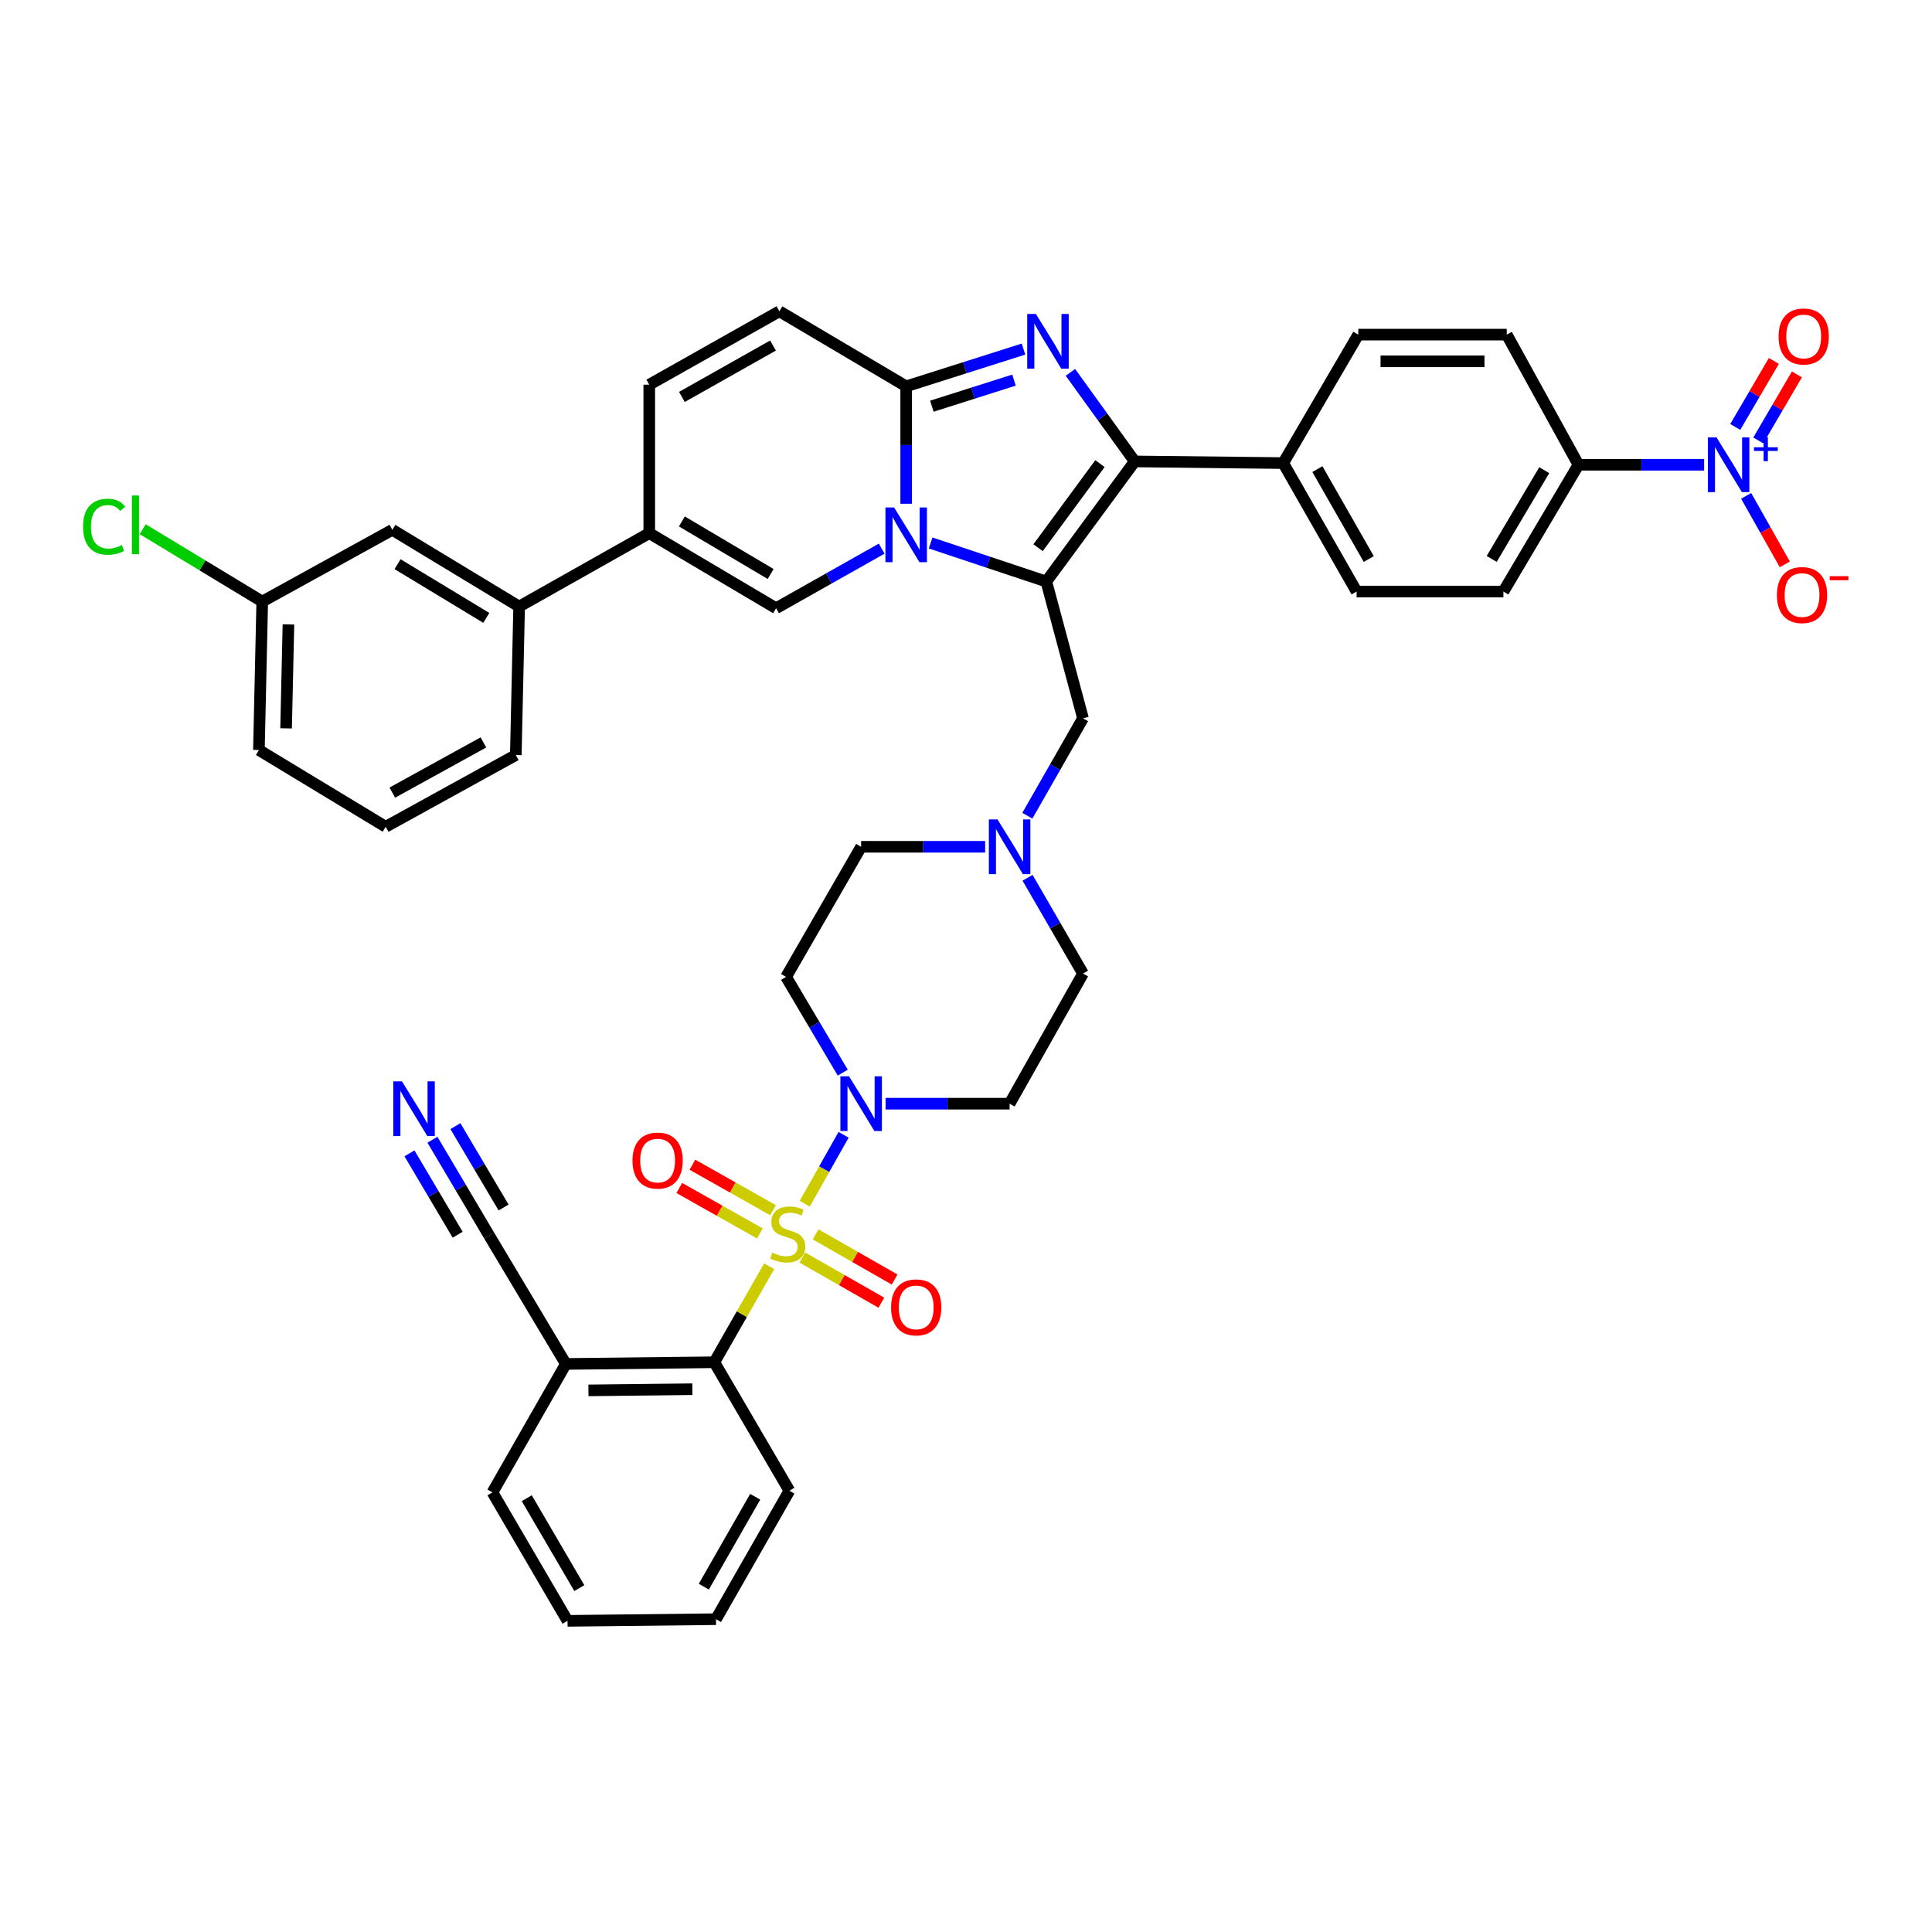 <?xml version='1.0' encoding='iso-8859-1'?>
<svg version='1.1' baseProfile='full'
              xmlns='http://www.w3.org/2000/svg'
                      xmlns:rdkit='http://www.rdkit.org/xml'
                      xmlns:xlink='http://www.w3.org/1999/xlink'
                  xml:space='preserve'
width='1000px' height='1000px' viewBox='0 0 1000 1000'>
<!-- END OF HEADER -->
<rect style='opacity:1.0;fill:#FFFFFF;stroke:none' width='1000' height='1000' x='0' y='0'> </rect>
<path class='bond-0' d='M 531.863,454.351 L 546.212,479.134' style='fill:none;fill-rule:evenodd;stroke:#0000FF;stroke-width:6px;stroke-linecap:butt;stroke-linejoin:miter;stroke-opacity:1' />
<path class='bond-0' d='M 546.212,479.134 L 560.561,503.917' style='fill:none;fill-rule:evenodd;stroke:#000000;stroke-width:6px;stroke-linecap:butt;stroke-linejoin:miter;stroke-opacity:1' />
<path class='bond-1' d='M 509.907,438.295 L 477.814,438.295' style='fill:none;fill-rule:evenodd;stroke:#0000FF;stroke-width:6px;stroke-linecap:butt;stroke-linejoin:miter;stroke-opacity:1' />
<path class='bond-1' d='M 477.814,438.295 L 445.722,438.295' style='fill:none;fill-rule:evenodd;stroke:#000000;stroke-width:6px;stroke-linecap:butt;stroke-linejoin:miter;stroke-opacity:1' />
<path class='bond-2' d='M 531.753,422.221 L 546.157,397.013' style='fill:none;fill-rule:evenodd;stroke:#0000FF;stroke-width:6px;stroke-linecap:butt;stroke-linejoin:miter;stroke-opacity:1' />
<path class='bond-2' d='M 546.157,397.013 L 560.561,371.805' style='fill:none;fill-rule:evenodd;stroke:#000000;stroke-width:6px;stroke-linecap:butt;stroke-linejoin:miter;stroke-opacity:1' />
<path class='bond-3' d='M 436.209,555.2 L 421.539,530.422' style='fill:none;fill-rule:evenodd;stroke:#0000FF;stroke-width:6px;stroke-linecap:butt;stroke-linejoin:miter;stroke-opacity:1' />
<path class='bond-3' d='M 421.539,530.422 L 406.869,505.645' style='fill:none;fill-rule:evenodd;stroke:#000000;stroke-width:6px;stroke-linecap:butt;stroke-linejoin:miter;stroke-opacity:1' />
<path class='bond-4' d='M 458.383,571.267 L 490.475,571.267' style='fill:none;fill-rule:evenodd;stroke:#0000FF;stroke-width:6px;stroke-linecap:butt;stroke-linejoin:miter;stroke-opacity:1' />
<path class='bond-4' d='M 490.475,571.267 L 522.568,571.267' style='fill:none;fill-rule:evenodd;stroke:#000000;stroke-width:6px;stroke-linecap:butt;stroke-linejoin:miter;stroke-opacity:1' />
<path class='bond-5' d='M 436.644,587.36 L 426.584,605.196' style='fill:none;fill-rule:evenodd;stroke:#0000FF;stroke-width:6px;stroke-linecap:butt;stroke-linejoin:miter;stroke-opacity:1' />
<path class='bond-5' d='M 426.584,605.196 L 416.523,623.033' style='fill:none;fill-rule:evenodd;stroke:#CCCC00;stroke-width:6px;stroke-linecap:butt;stroke-linejoin:miter;stroke-opacity:1' />
<path class='bond-6' d='M 560.561,503.917 L 522.568,571.267' style='fill:none;fill-rule:evenodd;stroke:#000000;stroke-width:6px;stroke-linecap:butt;stroke-linejoin:miter;stroke-opacity:1' />
<path class='bond-7' d='M 445.722,438.295 L 406.869,505.645' style='fill:none;fill-rule:evenodd;stroke:#000000;stroke-width:6px;stroke-linecap:butt;stroke-linejoin:miter;stroke-opacity:1' />
<path class='bond-8' d='M 560.561,371.805 L 541.568,301.001' style='fill:none;fill-rule:evenodd;stroke:#000000;stroke-width:6px;stroke-linecap:butt;stroke-linejoin:miter;stroke-opacity:1' />
<path class='bond-9' d='M 403.414,161.12 L 336.057,199.113' style='fill:none;fill-rule:evenodd;stroke:#000000;stroke-width:6px;stroke-linecap:butt;stroke-linejoin:miter;stroke-opacity:1' />
<path class='bond-9' d='M 400.1,178.855 L 352.95,205.45' style='fill:none;fill-rule:evenodd;stroke:#000000;stroke-width:6px;stroke-linecap:butt;stroke-linejoin:miter;stroke-opacity:1' />
<path class='bond-10' d='M 403.414,161.12 L 469.037,199.973' style='fill:none;fill-rule:evenodd;stroke:#000000;stroke-width:6px;stroke-linecap:butt;stroke-linejoin:miter;stroke-opacity:1' />
<path class='bond-11' d='M 336.057,199.113 L 336.057,275.959' style='fill:none;fill-rule:evenodd;stroke:#000000;stroke-width:6px;stroke-linecap:butt;stroke-linejoin:miter;stroke-opacity:1' />
<path class='bond-12' d='M 336.057,275.959 L 268.708,313.952' style='fill:none;fill-rule:evenodd;stroke:#000000;stroke-width:6px;stroke-linecap:butt;stroke-linejoin:miter;stroke-opacity:1' />
<path class='bond-13' d='M 336.057,275.959 L 401.687,314.82' style='fill:none;fill-rule:evenodd;stroke:#000000;stroke-width:6px;stroke-linecap:butt;stroke-linejoin:miter;stroke-opacity:1' />
<path class='bond-13' d='M 352.942,269.898 L 398.883,297.1' style='fill:none;fill-rule:evenodd;stroke:#000000;stroke-width:6px;stroke-linecap:butt;stroke-linejoin:miter;stroke-opacity:1' />
<path class='bond-14' d='M 401.687,314.82 L 429.025,299.398' style='fill:none;fill-rule:evenodd;stroke:#000000;stroke-width:6px;stroke-linecap:butt;stroke-linejoin:miter;stroke-opacity:1' />
<path class='bond-14' d='M 429.025,299.398 L 456.363,283.976' style='fill:none;fill-rule:evenodd;stroke:#0000FF;stroke-width:6px;stroke-linecap:butt;stroke-linejoin:miter;stroke-opacity:1' />
<path class='bond-15' d='M 529.763,180.682 L 499.4,190.327' style='fill:none;fill-rule:evenodd;stroke:#0000FF;stroke-width:6px;stroke-linecap:butt;stroke-linejoin:miter;stroke-opacity:1' />
<path class='bond-15' d='M 499.4,190.327 L 469.037,199.973' style='fill:none;fill-rule:evenodd;stroke:#000000;stroke-width:6px;stroke-linecap:butt;stroke-linejoin:miter;stroke-opacity:1' />
<path class='bond-15' d='M 524.838,196.745 L 503.583,203.497' style='fill:none;fill-rule:evenodd;stroke:#0000FF;stroke-width:6px;stroke-linecap:butt;stroke-linejoin:miter;stroke-opacity:1' />
<path class='bond-15' d='M 503.583,203.497 L 482.329,210.249' style='fill:none;fill-rule:evenodd;stroke:#000000;stroke-width:6px;stroke-linecap:butt;stroke-linejoin:miter;stroke-opacity:1' />
<path class='bond-16' d='M 554.039,192.736 L 570.684,215.785' style='fill:none;fill-rule:evenodd;stroke:#0000FF;stroke-width:6px;stroke-linecap:butt;stroke-linejoin:miter;stroke-opacity:1' />
<path class='bond-16' d='M 570.684,215.785 L 587.33,238.834' style='fill:none;fill-rule:evenodd;stroke:#000000;stroke-width:6px;stroke-linecap:butt;stroke-linejoin:miter;stroke-opacity:1' />
<path class='bond-17' d='M 469.037,199.973 L 469.037,230.359' style='fill:none;fill-rule:evenodd;stroke:#000000;stroke-width:6px;stroke-linecap:butt;stroke-linejoin:miter;stroke-opacity:1' />
<path class='bond-17' d='M 469.037,230.359 L 469.037,260.745' style='fill:none;fill-rule:evenodd;stroke:#0000FF;stroke-width:6px;stroke-linecap:butt;stroke-linejoin:miter;stroke-opacity:1' />
<path class='bond-18' d='M 481.688,281.043 L 511.628,291.022' style='fill:none;fill-rule:evenodd;stroke:#0000FF;stroke-width:6px;stroke-linecap:butt;stroke-linejoin:miter;stroke-opacity:1' />
<path class='bond-18' d='M 511.628,291.022 L 541.568,301.001' style='fill:none;fill-rule:evenodd;stroke:#000000;stroke-width:6px;stroke-linecap:butt;stroke-linejoin:miter;stroke-opacity:1' />
<path class='bond-19' d='M 541.568,301.001 L 587.33,238.834' style='fill:none;fill-rule:evenodd;stroke:#000000;stroke-width:6px;stroke-linecap:butt;stroke-linejoin:miter;stroke-opacity:1' />
<path class='bond-19' d='M 537.304,283.484 L 569.337,239.967' style='fill:none;fill-rule:evenodd;stroke:#000000;stroke-width:6px;stroke-linecap:butt;stroke-linejoin:miter;stroke-opacity:1' />
<path class='bond-20' d='M 587.33,238.834 L 664.184,239.693' style='fill:none;fill-rule:evenodd;stroke:#000000;stroke-width:6px;stroke-linecap:butt;stroke-linejoin:miter;stroke-opacity:1' />
<path class='bond-21' d='M 268.708,313.952 L 203.085,274.232' style='fill:none;fill-rule:evenodd;stroke:#000000;stroke-width:6px;stroke-linecap:butt;stroke-linejoin:miter;stroke-opacity:1' />
<path class='bond-21' d='M 251.709,319.816 L 205.773,292.011' style='fill:none;fill-rule:evenodd;stroke:#000000;stroke-width:6px;stroke-linecap:butt;stroke-linejoin:miter;stroke-opacity:1' />
<path class='bond-22' d='M 268.708,313.952 L 266.98,390.806' style='fill:none;fill-rule:evenodd;stroke:#000000;stroke-width:6px;stroke-linecap:butt;stroke-linejoin:miter;stroke-opacity:1' />
<path class='bond-23' d='M 882.046,240.561 L 849.531,240.561' style='fill:none;fill-rule:evenodd;stroke:#0000FF;stroke-width:6px;stroke-linecap:butt;stroke-linejoin:miter;stroke-opacity:1' />
<path class='bond-23' d='M 849.531,240.561 L 817.016,240.561' style='fill:none;fill-rule:evenodd;stroke:#000000;stroke-width:6px;stroke-linecap:butt;stroke-linejoin:miter;stroke-opacity:1' />
<path class='bond-24' d='M 903.807,256.654 L 913.811,274.387' style='fill:none;fill-rule:evenodd;stroke:#0000FF;stroke-width:6px;stroke-linecap:butt;stroke-linejoin:miter;stroke-opacity:1' />
<path class='bond-24' d='M 913.811,274.387 L 923.814,292.119' style='fill:none;fill-rule:evenodd;stroke:#FF0000;stroke-width:6px;stroke-linecap:butt;stroke-linejoin:miter;stroke-opacity:1' />
<path class='bond-25' d='M 910.095,227.962 L 920.085,210.87' style='fill:none;fill-rule:evenodd;stroke:#0000FF;stroke-width:6px;stroke-linecap:butt;stroke-linejoin:miter;stroke-opacity:1' />
<path class='bond-25' d='M 920.085,210.87 L 930.075,193.777' style='fill:none;fill-rule:evenodd;stroke:#FF0000;stroke-width:6px;stroke-linecap:butt;stroke-linejoin:miter;stroke-opacity:1' />
<path class='bond-25' d='M 898.165,220.989 L 908.155,203.897' style='fill:none;fill-rule:evenodd;stroke:#0000FF;stroke-width:6px;stroke-linecap:butt;stroke-linejoin:miter;stroke-opacity:1' />
<path class='bond-25' d='M 908.155,203.897 L 918.145,186.804' style='fill:none;fill-rule:evenodd;stroke:#FF0000;stroke-width:6px;stroke-linecap:butt;stroke-linejoin:miter;stroke-opacity:1' />
<path class='bond-26' d='M 664.184,239.693 L 703.037,173.204' style='fill:none;fill-rule:evenodd;stroke:#000000;stroke-width:6px;stroke-linecap:butt;stroke-linejoin:miter;stroke-opacity:1' />
<path class='bond-27' d='M 664.184,239.693 L 702.177,306.183' style='fill:none;fill-rule:evenodd;stroke:#000000;stroke-width:6px;stroke-linecap:butt;stroke-linejoin:miter;stroke-opacity:1' />
<path class='bond-27' d='M 681.88,242.811 L 708.476,289.354' style='fill:none;fill-rule:evenodd;stroke:#000000;stroke-width:6px;stroke-linecap:butt;stroke-linejoin:miter;stroke-opacity:1' />
<path class='bond-28' d='M 702.177,306.183 L 778.163,306.183' style='fill:none;fill-rule:evenodd;stroke:#000000;stroke-width:6px;stroke-linecap:butt;stroke-linejoin:miter;stroke-opacity:1' />
<path class='bond-29' d='M 817.016,240.561 L 778.163,306.183' style='fill:none;fill-rule:evenodd;stroke:#000000;stroke-width:6px;stroke-linecap:butt;stroke-linejoin:miter;stroke-opacity:1' />
<path class='bond-29' d='M 799.297,243.364 L 772.1,289.3' style='fill:none;fill-rule:evenodd;stroke:#000000;stroke-width:6px;stroke-linecap:butt;stroke-linejoin:miter;stroke-opacity:1' />
<path class='bond-30' d='M 817.016,240.561 L 779.89,173.204' style='fill:none;fill-rule:evenodd;stroke:#000000;stroke-width:6px;stroke-linecap:butt;stroke-linejoin:miter;stroke-opacity:1' />
<path class='bond-31' d='M 703.037,173.204 L 779.89,173.204' style='fill:none;fill-rule:evenodd;stroke:#000000;stroke-width:6px;stroke-linecap:butt;stroke-linejoin:miter;stroke-opacity:1' />
<path class='bond-31' d='M 714.565,187.022 L 768.362,187.022' style='fill:none;fill-rule:evenodd;stroke:#000000;stroke-width:6px;stroke-linecap:butt;stroke-linejoin:miter;stroke-opacity:1' />
<path class='bond-32' d='M 203.085,274.232 L 135.736,311.365' style='fill:none;fill-rule:evenodd;stroke:#000000;stroke-width:6px;stroke-linecap:butt;stroke-linejoin:miter;stroke-opacity:1' />
<path class='bond-33' d='M 266.98,390.806 L 199.631,427.931' style='fill:none;fill-rule:evenodd;stroke:#000000;stroke-width:6px;stroke-linecap:butt;stroke-linejoin:miter;stroke-opacity:1' />
<path class='bond-33' d='M 250.207,384.273 L 203.062,410.261' style='fill:none;fill-rule:evenodd;stroke:#000000;stroke-width:6px;stroke-linecap:butt;stroke-linejoin:miter;stroke-opacity:1' />
<path class='bond-34' d='M 135.736,311.365 L 134.009,388.211' style='fill:none;fill-rule:evenodd;stroke:#000000;stroke-width:6px;stroke-linecap:butt;stroke-linejoin:miter;stroke-opacity:1' />
<path class='bond-34' d='M 149.292,323.202 L 148.083,376.995' style='fill:none;fill-rule:evenodd;stroke:#000000;stroke-width:6px;stroke-linecap:butt;stroke-linejoin:miter;stroke-opacity:1' />
<path class='bond-35' d='M 135.736,311.365 L 104.8,292.642' style='fill:none;fill-rule:evenodd;stroke:#000000;stroke-width:6px;stroke-linecap:butt;stroke-linejoin:miter;stroke-opacity:1' />
<path class='bond-35' d='M 104.8,292.642 L 73.864,273.919' style='fill:none;fill-rule:evenodd;stroke:#00CC00;stroke-width:6px;stroke-linecap:butt;stroke-linejoin:miter;stroke-opacity:1' />
<path class='bond-36' d='M 199.631,427.931 L 134.009,388.211' style='fill:none;fill-rule:evenodd;stroke:#000000;stroke-width:6px;stroke-linecap:butt;stroke-linejoin:miter;stroke-opacity:1' />
<path class='bond-37' d='M 398.131,655.418 L 383.934,680.262' style='fill:none;fill-rule:evenodd;stroke:#CCCC00;stroke-width:6px;stroke-linecap:butt;stroke-linejoin:miter;stroke-opacity:1' />
<path class='bond-37' d='M 383.934,680.262 L 369.736,705.106' style='fill:none;fill-rule:evenodd;stroke:#000000;stroke-width:6px;stroke-linecap:butt;stroke-linejoin:miter;stroke-opacity:1' />
<path class='bond-38' d='M 415.295,650.905 L 435.744,662.59' style='fill:none;fill-rule:evenodd;stroke:#CCCC00;stroke-width:6px;stroke-linecap:butt;stroke-linejoin:miter;stroke-opacity:1' />
<path class='bond-38' d='M 435.744,662.59 L 456.193,674.275' style='fill:none;fill-rule:evenodd;stroke:#FF0000;stroke-width:6px;stroke-linecap:butt;stroke-linejoin:miter;stroke-opacity:1' />
<path class='bond-38' d='M 422.151,638.908 L 442.6,650.592' style='fill:none;fill-rule:evenodd;stroke:#CCCC00;stroke-width:6px;stroke-linecap:butt;stroke-linejoin:miter;stroke-opacity:1' />
<path class='bond-38' d='M 442.6,650.592 L 463.049,662.277' style='fill:none;fill-rule:evenodd;stroke:#FF0000;stroke-width:6px;stroke-linecap:butt;stroke-linejoin:miter;stroke-opacity:1' />
<path class='bond-39' d='M 400.11,626.394 L 379.251,614.626' style='fill:none;fill-rule:evenodd;stroke:#CCCC00;stroke-width:6px;stroke-linecap:butt;stroke-linejoin:miter;stroke-opacity:1' />
<path class='bond-39' d='M 379.251,614.626 L 358.391,602.859' style='fill:none;fill-rule:evenodd;stroke:#FF0000;stroke-width:6px;stroke-linecap:butt;stroke-linejoin:miter;stroke-opacity:1' />
<path class='bond-39' d='M 393.321,638.429 L 372.461,626.662' style='fill:none;fill-rule:evenodd;stroke:#CCCC00;stroke-width:6px;stroke-linecap:butt;stroke-linejoin:miter;stroke-opacity:1' />
<path class='bond-39' d='M 372.461,626.662 L 351.602,614.895' style='fill:none;fill-rule:evenodd;stroke:#FF0000;stroke-width:6px;stroke-linecap:butt;stroke-linejoin:miter;stroke-opacity:1' />
<path class='bond-40' d='M 369.736,705.106 L 292.89,705.974' style='fill:none;fill-rule:evenodd;stroke:#000000;stroke-width:6px;stroke-linecap:butt;stroke-linejoin:miter;stroke-opacity:1' />
<path class='bond-40' d='M 358.365,719.054 L 304.573,719.661' style='fill:none;fill-rule:evenodd;stroke:#000000;stroke-width:6px;stroke-linecap:butt;stroke-linejoin:miter;stroke-opacity:1' />
<path class='bond-41' d='M 369.736,705.106 L 408.589,771.596' style='fill:none;fill-rule:evenodd;stroke:#000000;stroke-width:6px;stroke-linecap:butt;stroke-linejoin:miter;stroke-opacity:1' />
<path class='bond-42' d='M 223.824,589.928 L 238.497,614.706' style='fill:none;fill-rule:evenodd;stroke:#0000FF;stroke-width:6px;stroke-linecap:butt;stroke-linejoin:miter;stroke-opacity:1' />
<path class='bond-42' d='M 238.497,614.706 L 253.17,639.484' style='fill:none;fill-rule:evenodd;stroke:#000000;stroke-width:6px;stroke-linecap:butt;stroke-linejoin:miter;stroke-opacity:1' />
<path class='bond-42' d='M 211.934,596.969 L 224.406,618.03' style='fill:none;fill-rule:evenodd;stroke:#0000FF;stroke-width:6px;stroke-linecap:butt;stroke-linejoin:miter;stroke-opacity:1' />
<path class='bond-42' d='M 224.406,618.03 L 236.878,639.092' style='fill:none;fill-rule:evenodd;stroke:#000000;stroke-width:6px;stroke-linecap:butt;stroke-linejoin:miter;stroke-opacity:1' />
<path class='bond-42' d='M 235.714,582.887 L 248.186,603.948' style='fill:none;fill-rule:evenodd;stroke:#0000FF;stroke-width:6px;stroke-linecap:butt;stroke-linejoin:miter;stroke-opacity:1' />
<path class='bond-42' d='M 248.186,603.948 L 260.658,625.009' style='fill:none;fill-rule:evenodd;stroke:#000000;stroke-width:6px;stroke-linecap:butt;stroke-linejoin:miter;stroke-opacity:1' />
<path class='bond-43' d='M 253.17,639.484 L 292.89,705.974' style='fill:none;fill-rule:evenodd;stroke:#000000;stroke-width:6px;stroke-linecap:butt;stroke-linejoin:miter;stroke-opacity:1' />
<path class='bond-44' d='M 292.89,705.974 L 254.897,772.463' style='fill:none;fill-rule:evenodd;stroke:#000000;stroke-width:6px;stroke-linecap:butt;stroke-linejoin:miter;stroke-opacity:1' />
<path class='bond-45' d='M 408.589,771.596 L 370.596,838.086' style='fill:none;fill-rule:evenodd;stroke:#000000;stroke-width:6px;stroke-linecap:butt;stroke-linejoin:miter;stroke-opacity:1' />
<path class='bond-45' d='M 390.892,774.714 L 364.297,821.256' style='fill:none;fill-rule:evenodd;stroke:#000000;stroke-width:6px;stroke-linecap:butt;stroke-linejoin:miter;stroke-opacity:1' />
<path class='bond-46' d='M 254.897,772.463 L 293.75,838.945' style='fill:none;fill-rule:evenodd;stroke:#000000;stroke-width:6px;stroke-linecap:butt;stroke-linejoin:miter;stroke-opacity:1' />
<path class='bond-46' d='M 272.655,775.463 L 299.852,822.001' style='fill:none;fill-rule:evenodd;stroke:#000000;stroke-width:6px;stroke-linecap:butt;stroke-linejoin:miter;stroke-opacity:1' />
<path class='bond-47' d='M 370.596,838.086 L 293.75,838.945' style='fill:none;fill-rule:evenodd;stroke:#000000;stroke-width:6px;stroke-linecap:butt;stroke-linejoin:miter;stroke-opacity:1' />
<path  class='atom-0' d='M 516.308 424.135
L 525.588 439.135
Q 526.508 440.615, 527.988 443.295
Q 529.468 445.975, 529.548 446.135
L 529.548 424.135
L 533.308 424.135
L 533.308 452.455
L 529.428 452.455
L 519.468 436.055
Q 518.308 434.135, 517.068 431.935
Q 515.868 429.735, 515.508 429.055
L 515.508 452.455
L 511.828 452.455
L 511.828 424.135
L 516.308 424.135
' fill='#0000FF'/>
<path  class='atom-1' d='M 439.462 557.107
L 448.742 572.107
Q 449.662 573.587, 451.142 576.267
Q 452.622 578.947, 452.702 579.107
L 452.702 557.107
L 456.462 557.107
L 456.462 585.427
L 452.582 585.427
L 442.622 569.027
Q 441.462 567.107, 440.222 564.907
Q 439.022 562.707, 438.662 562.027
L 438.662 585.427
L 434.982 585.427
L 434.982 557.107
L 439.462 557.107
' fill='#0000FF'/>
<path  class='atom-11' d='M 536.168 162.498
L 545.448 177.498
Q 546.368 178.978, 547.848 181.658
Q 549.328 184.338, 549.408 184.498
L 549.408 162.498
L 553.168 162.498
L 553.168 190.818
L 549.288 190.818
L 539.328 174.418
Q 538.168 172.498, 536.928 170.298
Q 535.728 168.098, 535.368 167.418
L 535.368 190.818
L 531.688 190.818
L 531.688 162.498
L 536.168 162.498
' fill='#0000FF'/>
<path  class='atom-13' d='M 462.777 262.667
L 472.057 277.667
Q 472.977 279.147, 474.457 281.827
Q 475.937 284.507, 476.017 284.667
L 476.017 262.667
L 479.777 262.667
L 479.777 290.987
L 475.897 290.987
L 465.937 274.587
Q 464.777 272.667, 463.537 270.467
Q 462.337 268.267, 461.977 267.587
L 461.977 290.987
L 458.297 290.987
L 458.297 262.667
L 462.777 262.667
' fill='#0000FF'/>
<path  class='atom-17' d='M 888.469 226.401
L 897.749 241.401
Q 898.669 242.881, 900.149 245.561
Q 901.629 248.241, 901.709 248.401
L 901.709 226.401
L 905.469 226.401
L 905.469 254.721
L 901.589 254.721
L 891.629 238.321
Q 890.469 236.401, 889.229 234.201
Q 888.029 232.001, 887.669 231.321
L 887.669 254.721
L 883.989 254.721
L 883.989 226.401
L 888.469 226.401
' fill='#0000FF'/>
<path  class='atom-17' d='M 907.845 231.506
L 912.835 231.506
L 912.835 226.252
L 915.052 226.252
L 915.052 231.506
L 920.174 231.506
L 920.174 233.407
L 915.052 233.407
L 915.052 238.687
L 912.835 238.687
L 912.835 233.407
L 907.845 233.407
L 907.845 231.506
' fill='#0000FF'/>
<path  class='atom-23' d='M 919.722 307.99
Q 919.722 301.19, 923.082 297.39
Q 926.442 293.59, 932.722 293.59
Q 939.002 293.59, 942.362 297.39
Q 945.722 301.19, 945.722 307.99
Q 945.722 314.87, 942.322 318.79
Q 938.922 322.67, 932.722 322.67
Q 926.482 322.67, 923.082 318.79
Q 919.722 314.91, 919.722 307.99
M 932.722 319.47
Q 937.042 319.47, 939.362 316.59
Q 941.722 313.67, 941.722 307.99
Q 941.722 302.43, 939.362 299.63
Q 937.042 296.79, 932.722 296.79
Q 928.402 296.79, 926.042 299.59
Q 923.722 302.39, 923.722 307.99
Q 923.722 313.71, 926.042 316.59
Q 928.402 319.47, 932.722 319.47
' fill='#FF0000'/>
<path  class='atom-23' d='M 947.042 298.213
L 956.731 298.213
L 956.731 300.325
L 947.042 300.325
L 947.042 298.213
' fill='#FF0000'/>
<path  class='atom-24' d='M 920.589 174.151
Q 920.589 167.351, 923.949 163.551
Q 927.309 159.751, 933.589 159.751
Q 939.869 159.751, 943.229 163.551
Q 946.589 167.351, 946.589 174.151
Q 946.589 181.031, 943.189 184.951
Q 939.789 188.831, 933.589 188.831
Q 927.349 188.831, 923.949 184.951
Q 920.589 181.071, 920.589 174.151
M 933.589 185.631
Q 937.909 185.631, 940.229 182.751
Q 942.589 179.831, 942.589 174.151
Q 942.589 168.591, 940.229 165.791
Q 937.909 162.951, 933.589 162.951
Q 929.269 162.951, 926.909 165.751
Q 924.589 168.551, 924.589 174.151
Q 924.589 179.871, 926.909 182.751
Q 929.269 185.631, 933.589 185.631
' fill='#FF0000'/>
<path  class='atom-31' d='M 42.986 272.625
Q 42.986 265.585, 46.266 261.905
Q 49.586 258.185, 55.866 258.185
Q 61.706 258.185, 64.826 262.305
L 62.186 264.465
Q 59.906 261.465, 55.866 261.465
Q 51.586 261.465, 49.306 264.345
Q 47.066 267.185, 47.066 272.625
Q 47.066 278.225, 49.386 281.105
Q 51.746 283.985, 56.306 283.985
Q 59.426 283.985, 63.066 282.105
L 64.186 285.105
Q 62.706 286.065, 60.466 286.625
Q 58.226 287.185, 55.746 287.185
Q 49.586 287.185, 46.266 283.425
Q 42.986 279.665, 42.986 272.625
' fill='#00CC00'/>
<path  class='atom-31' d='M 68.266 256.465
L 71.946 256.465
L 71.946 286.825
L 68.266 286.825
L 68.266 256.465
' fill='#00CC00'/>
<path  class='atom-32' d='M 399.729 648.344
Q 400.049 648.464, 401.369 649.024
Q 402.689 649.584, 404.129 649.944
Q 405.609 650.264, 407.049 650.264
Q 409.729 650.264, 411.289 648.984
Q 412.849 647.664, 412.849 645.384
Q 412.849 643.824, 412.049 642.864
Q 411.289 641.904, 410.089 641.384
Q 408.889 640.864, 406.889 640.264
Q 404.369 639.504, 402.849 638.784
Q 401.369 638.064, 400.289 636.544
Q 399.249 635.024, 399.249 632.464
Q 399.249 628.904, 401.649 626.704
Q 404.089 624.504, 408.889 624.504
Q 412.169 624.504, 415.889 626.064
L 414.969 629.144
Q 411.569 627.744, 409.009 627.744
Q 406.249 627.744, 404.729 628.904
Q 403.209 630.024, 403.249 631.984
Q 403.249 633.504, 404.009 634.424
Q 404.809 635.344, 405.929 635.864
Q 407.089 636.384, 409.009 636.984
Q 411.569 637.784, 413.089 638.584
Q 414.609 639.384, 415.689 641.024
Q 416.809 642.624, 416.809 645.384
Q 416.809 649.304, 414.169 651.424
Q 411.569 653.504, 407.209 653.504
Q 404.689 653.504, 402.769 652.944
Q 400.889 652.424, 398.649 651.504
L 399.729 648.344
' fill='#CCCC00'/>
<path  class='atom-34' d='M 208.049 559.702
L 217.329 574.702
Q 218.249 576.182, 219.729 578.862
Q 221.209 581.542, 221.289 581.702
L 221.289 559.702
L 225.049 559.702
L 225.049 588.022
L 221.169 588.022
L 211.209 571.622
Q 210.049 569.702, 208.809 567.502
Q 207.609 565.302, 207.249 564.622
L 207.249 588.022
L 203.569 588.022
L 203.569 559.702
L 208.049 559.702
' fill='#0000FF'/>
<path  class='atom-37' d='M 461.219 676.697
Q 461.219 669.897, 464.579 666.097
Q 467.939 662.297, 474.219 662.297
Q 480.499 662.297, 483.859 666.097
Q 487.219 669.897, 487.219 676.697
Q 487.219 683.577, 483.819 687.497
Q 480.419 691.377, 474.219 691.377
Q 467.979 691.377, 464.579 687.497
Q 461.219 683.617, 461.219 676.697
M 474.219 688.177
Q 478.539 688.177, 480.859 685.297
Q 483.219 682.377, 483.219 676.697
Q 483.219 671.137, 480.859 668.337
Q 478.539 665.497, 474.219 665.497
Q 469.899 665.497, 467.539 668.297
Q 465.219 671.097, 465.219 676.697
Q 465.219 682.417, 467.539 685.297
Q 469.899 688.177, 474.219 688.177
' fill='#FF0000'/>
<path  class='atom-38' d='M 327.379 600.711
Q 327.379 593.911, 330.739 590.111
Q 334.099 586.311, 340.379 586.311
Q 346.659 586.311, 350.019 590.111
Q 353.379 593.911, 353.379 600.711
Q 353.379 607.591, 349.979 611.511
Q 346.579 615.391, 340.379 615.391
Q 334.139 615.391, 330.739 611.511
Q 327.379 607.631, 327.379 600.711
M 340.379 612.191
Q 344.699 612.191, 347.019 609.311
Q 349.379 606.391, 349.379 600.711
Q 349.379 595.151, 347.019 592.351
Q 344.699 589.511, 340.379 589.511
Q 336.059 589.511, 333.699 592.311
Q 331.379 595.111, 331.379 600.711
Q 331.379 606.431, 333.699 609.311
Q 336.059 612.191, 340.379 612.191
' fill='#FF0000'/>
</svg>
